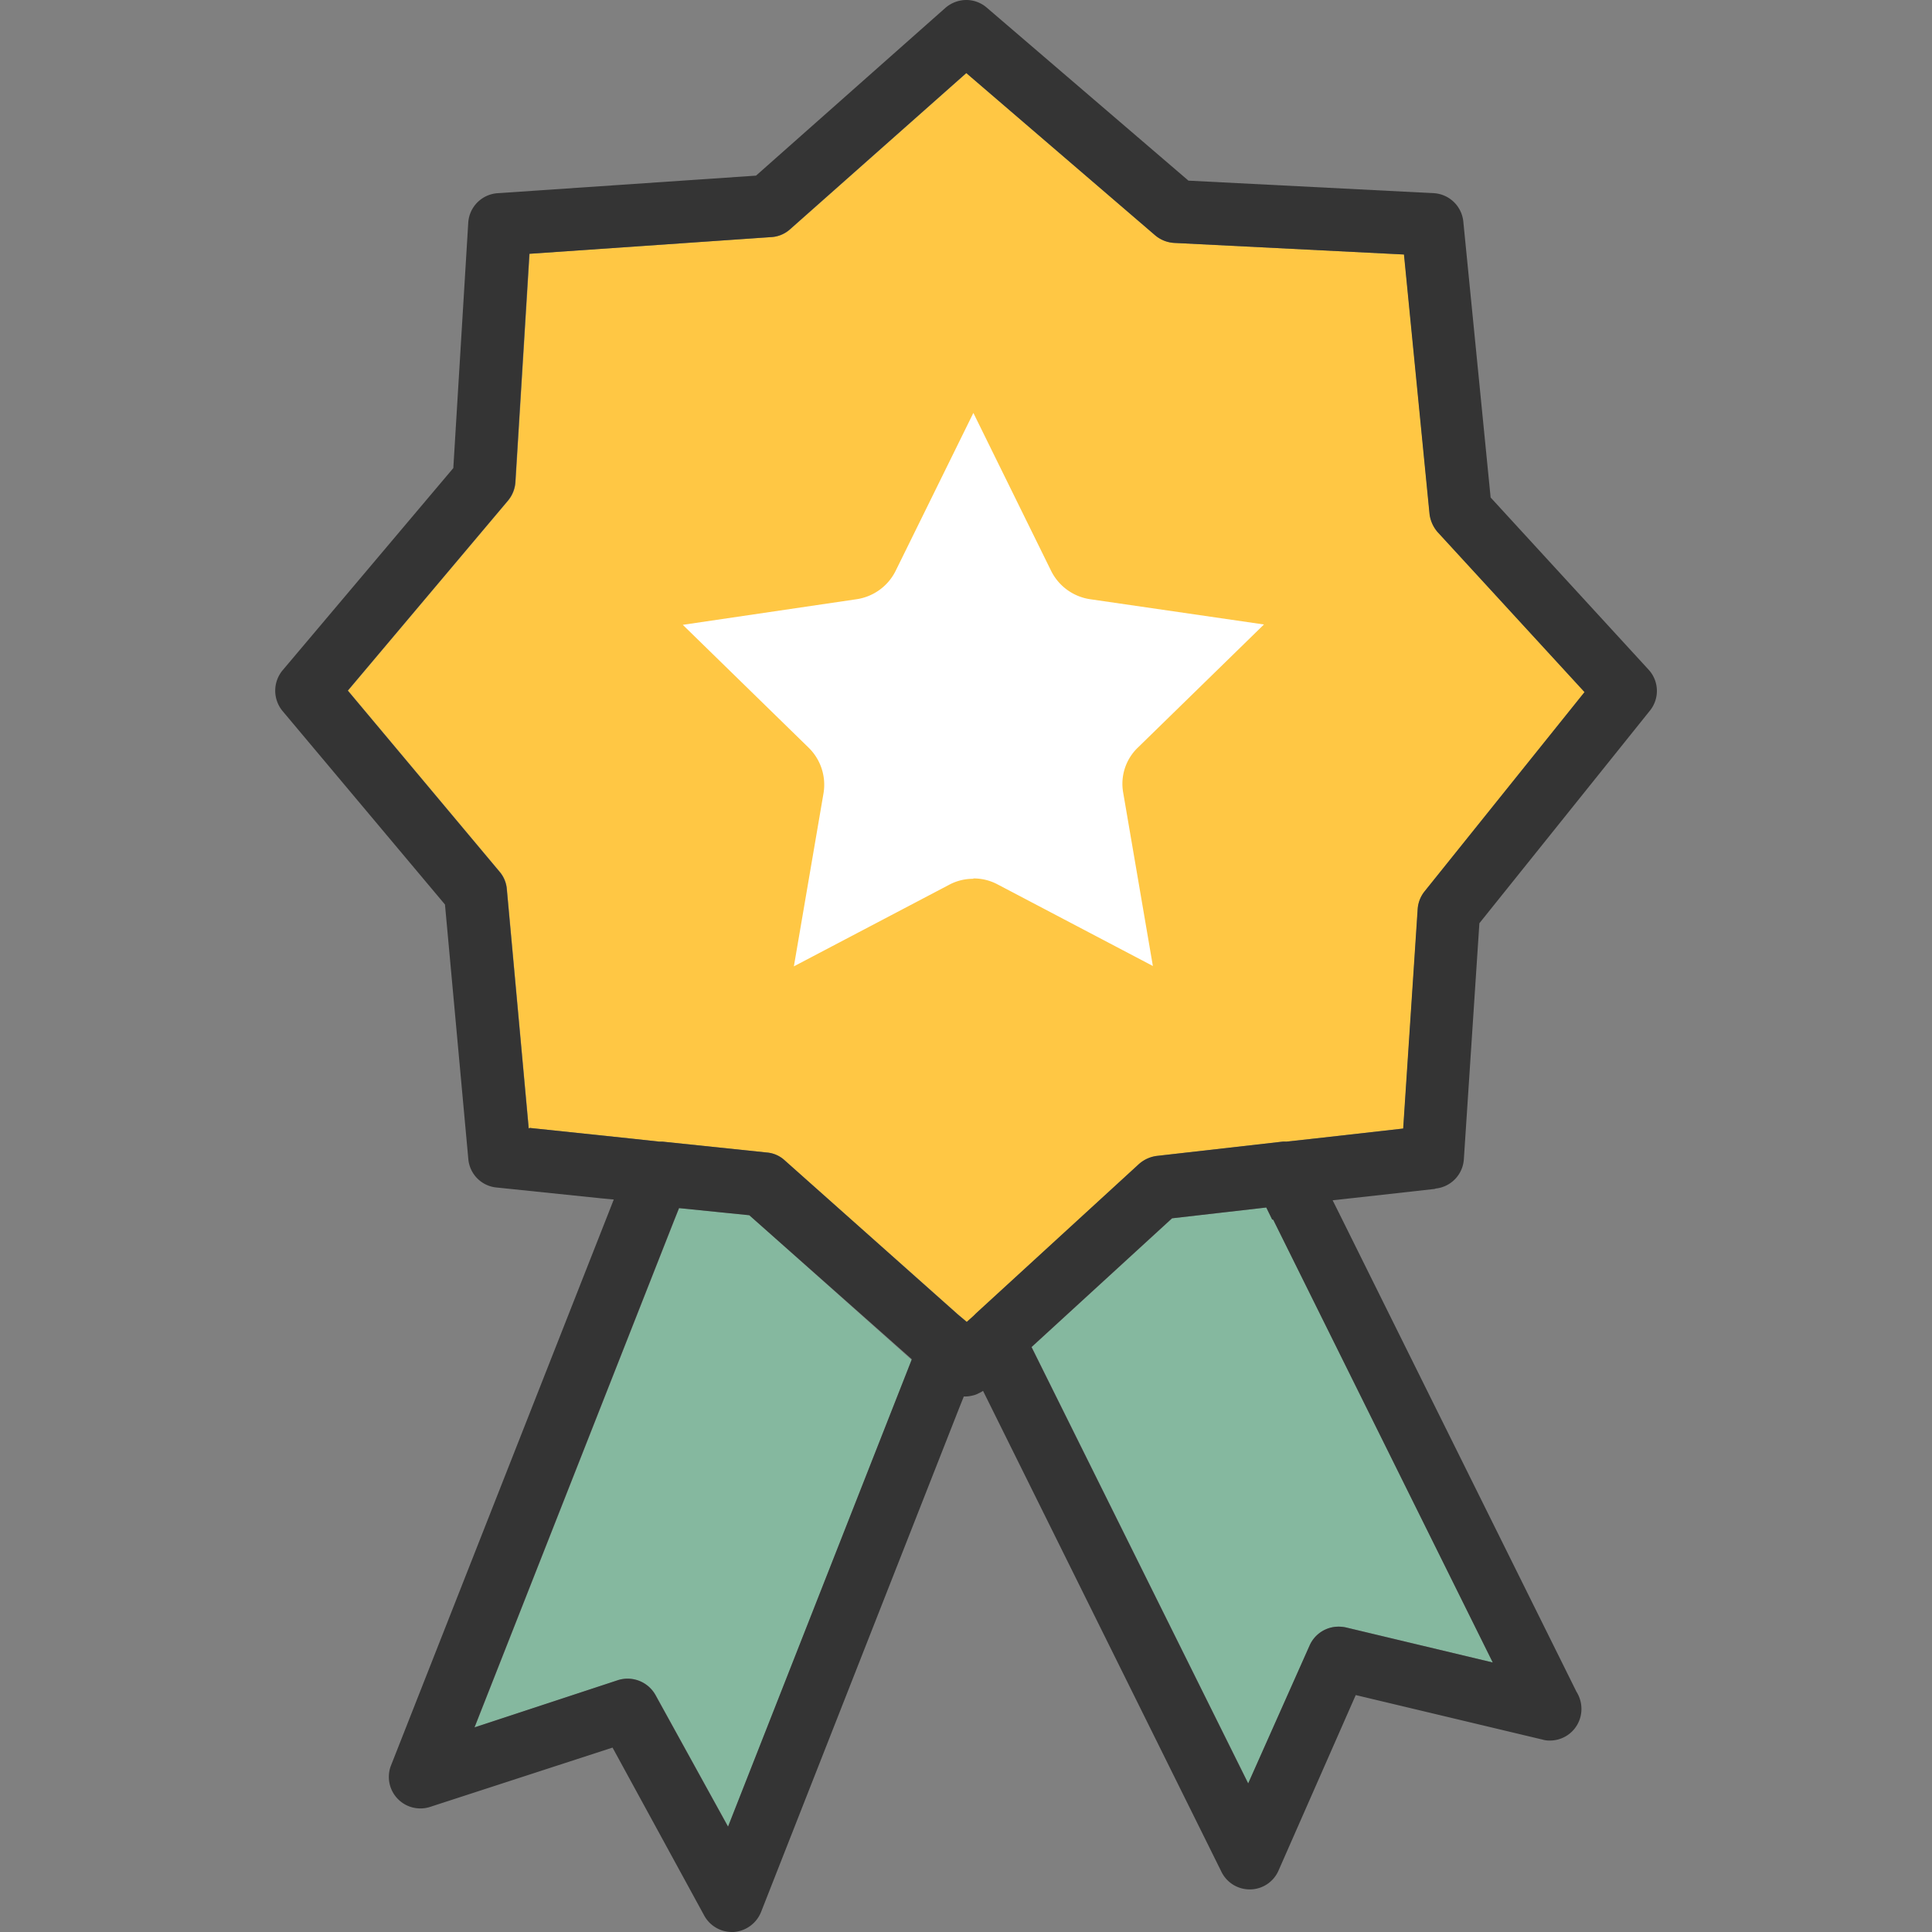 <svg xmlns="http://www.w3.org/2000/svg" xmlns:xlink="http://www.w3.org/1999/xlink" width="22" height="22" viewBox="0 0 22 22">
  <rect x="0" y="0" width="22" height="22" fill="#808080" stroke="none"/>
  <defs>
    <clipPath id="clip-path">
      <rect id="사각형_230" data-name="사각형 230" width="22" height="22" transform="translate(55 3046.5)" fill="#ff3636"/>
    </clipPath>
  </defs>
  <g id="마스크_그룹_53" data-name="마스크 그룹 53" transform="translate(-55 -3046.5)" clip-path="url(#clip-path)">
    <g id="_Ñëîé_1" transform="translate(58.133 3046.5)">
      <path id="패스_404" data-name="패스 404" d="M11.367,13.889l2.5,5.042-1.676-.4a.4.4,0,0,0-.081-.008.36.36,0,0,0-.328.213l-.7,1.572-2.4-4.834-.067-.135,1.6-1.466,1.073-.123.067.137Z" fill="#85b89f"/>
      <path id="패스_405" data-name="패스 405" d="M5.159,20.8l-.827-1.5a.364.364,0,0,0-.426-.168l-1.634.538,2.273-5.773.056-.14.8.081,1.847,1.648-.056.143L5.159,20.8Z" fill="#85b89f"/>
      <path id="패스_406" data-name="패스 406" d="M2.889,12.85,2.64,10.128a.349.349,0,0,0-.081-.2L.83,7.864,2.654,5.7a.366.366,0,0,0,.084-.21l.16-2.6L5.647,2.7a.35.35,0,0,0,.216-.087L7.872.832l2.15,1.847a.367.367,0,0,0,.216.087l2.618.132.291,2.954a.388.388,0,0,0,.092.207l1.673,1.822-1.822,2.27a.361.361,0,0,0-.078.2l-.165,2.5-1.02.115L11.516,13a.321.321,0,0,0-.042,0l-1.435.163a.38.38,0,0,0-.2.092l-1.855,1.7h0l-.028.028-.078.07-.1-.084h0L5.8,13.211a.338.338,0,0,0-.2-.087L4.414,13s-.022,0-.036,0l-.314-.034L2.9,12.844Z" fill="#ffc744"/>
      <path id="패스_407" data-name="패스 407" d="M9.009,11.009a.576.576,0,0,1,.272.066l1.772.931-.338-1.974a.571.571,0,0,1,.169-.515l1.434-1.4-1.982-.288a.593.593,0,0,1-.441-.321l-.886-1.8-.886,1.8a.593.593,0,0,1-.441.321L5.7,8.121l1.434,1.4a.59.59,0,0,1,.169.515l-.338,1.974,1.772-.931a.576.576,0,0,1,.272-.066Z" transform="translate(-1.058 -1.006)" fill="#fff"/>
      <path id="패스_409" data-name="패스 409" d="M13.217,13.534a.359.359,0,0,0,.319-.331l.177-2.69,1.942-2.421a.357.357,0,0,0-.014-.465l-1.8-1.962-.311-3.142A.36.36,0,0,0,13.2,2.2l-2.8-.143L8.1.084A.355.355,0,0,0,7.87,0a.365.365,0,0,0-.238.09L5.476,2l-2.943.2a.359.359,0,0,0-.334.336L2.029,5.33.084,7.634a.363.363,0,0,0,0,.462L1.934,10.3l.266,2.9a.356.356,0,0,0,.319.322l1.188.123.149.014-.056.143-2.48,6.3a.359.359,0,0,0,.443.474L3.842,19.9l1.048,1.92A.36.36,0,0,0,5.2,22h.022a.364.364,0,0,0,.311-.227l2.253-5.731.056-.14h.014a.323.323,0,0,0,.073-.008.27.27,0,0,0,.087-.031.25.25,0,0,0,.045-.025l.067.135,2.648,5.342a.358.358,0,0,0,.322.2h.008a.357.357,0,0,0,.319-.213l.88-2,2.127.507a.284.284,0,0,0,.087.011.359.359,0,0,0,.356-.362.365.365,0,0,0-.056-.193l-2.707-5.457-.07-.14.154-.017,1.006-.112ZM2.887,12.85l-.249-2.721a.349.349,0,0,0-.081-.2L.827,7.864,2.651,5.7a.366.366,0,0,0,.084-.21l.16-2.6L5.644,2.7a.35.35,0,0,0,.216-.087L7.87.832l2.15,1.847a.367.367,0,0,0,.216.087l2.618.132.291,2.954a.388.388,0,0,0,.092.207L14.91,7.881l-1.822,2.27a.361.361,0,0,0-.078.2l-.165,2.5-1.02.115L11.513,13a.321.321,0,0,0-.042,0l-1.435.163a.38.38,0,0,0-.2.092l-1.855,1.7h0l-.028.028-.078.07-.1-.084h0L5.8,13.211a.338.338,0,0,0-.2-.087L4.411,13s-.022,0-.036,0l-.314-.034L2.9,12.844ZM5.157,20.8l-.827-1.5a.364.364,0,0,0-.426-.168l-1.634.538,2.273-5.773.056-.14.8.081L7.25,15.478l-.056.143L5.157,20.8Zm6.208-6.911,2.5,5.042-1.676-.4a.4.4,0,0,0-.081-.008.36.36,0,0,0-.328.213l-.7,1.572-2.4-4.834-.067-.135,1.6-1.466,1.073-.123.067.137Z" fill="#343434"/>
    </g>
  </g>
</svg>
